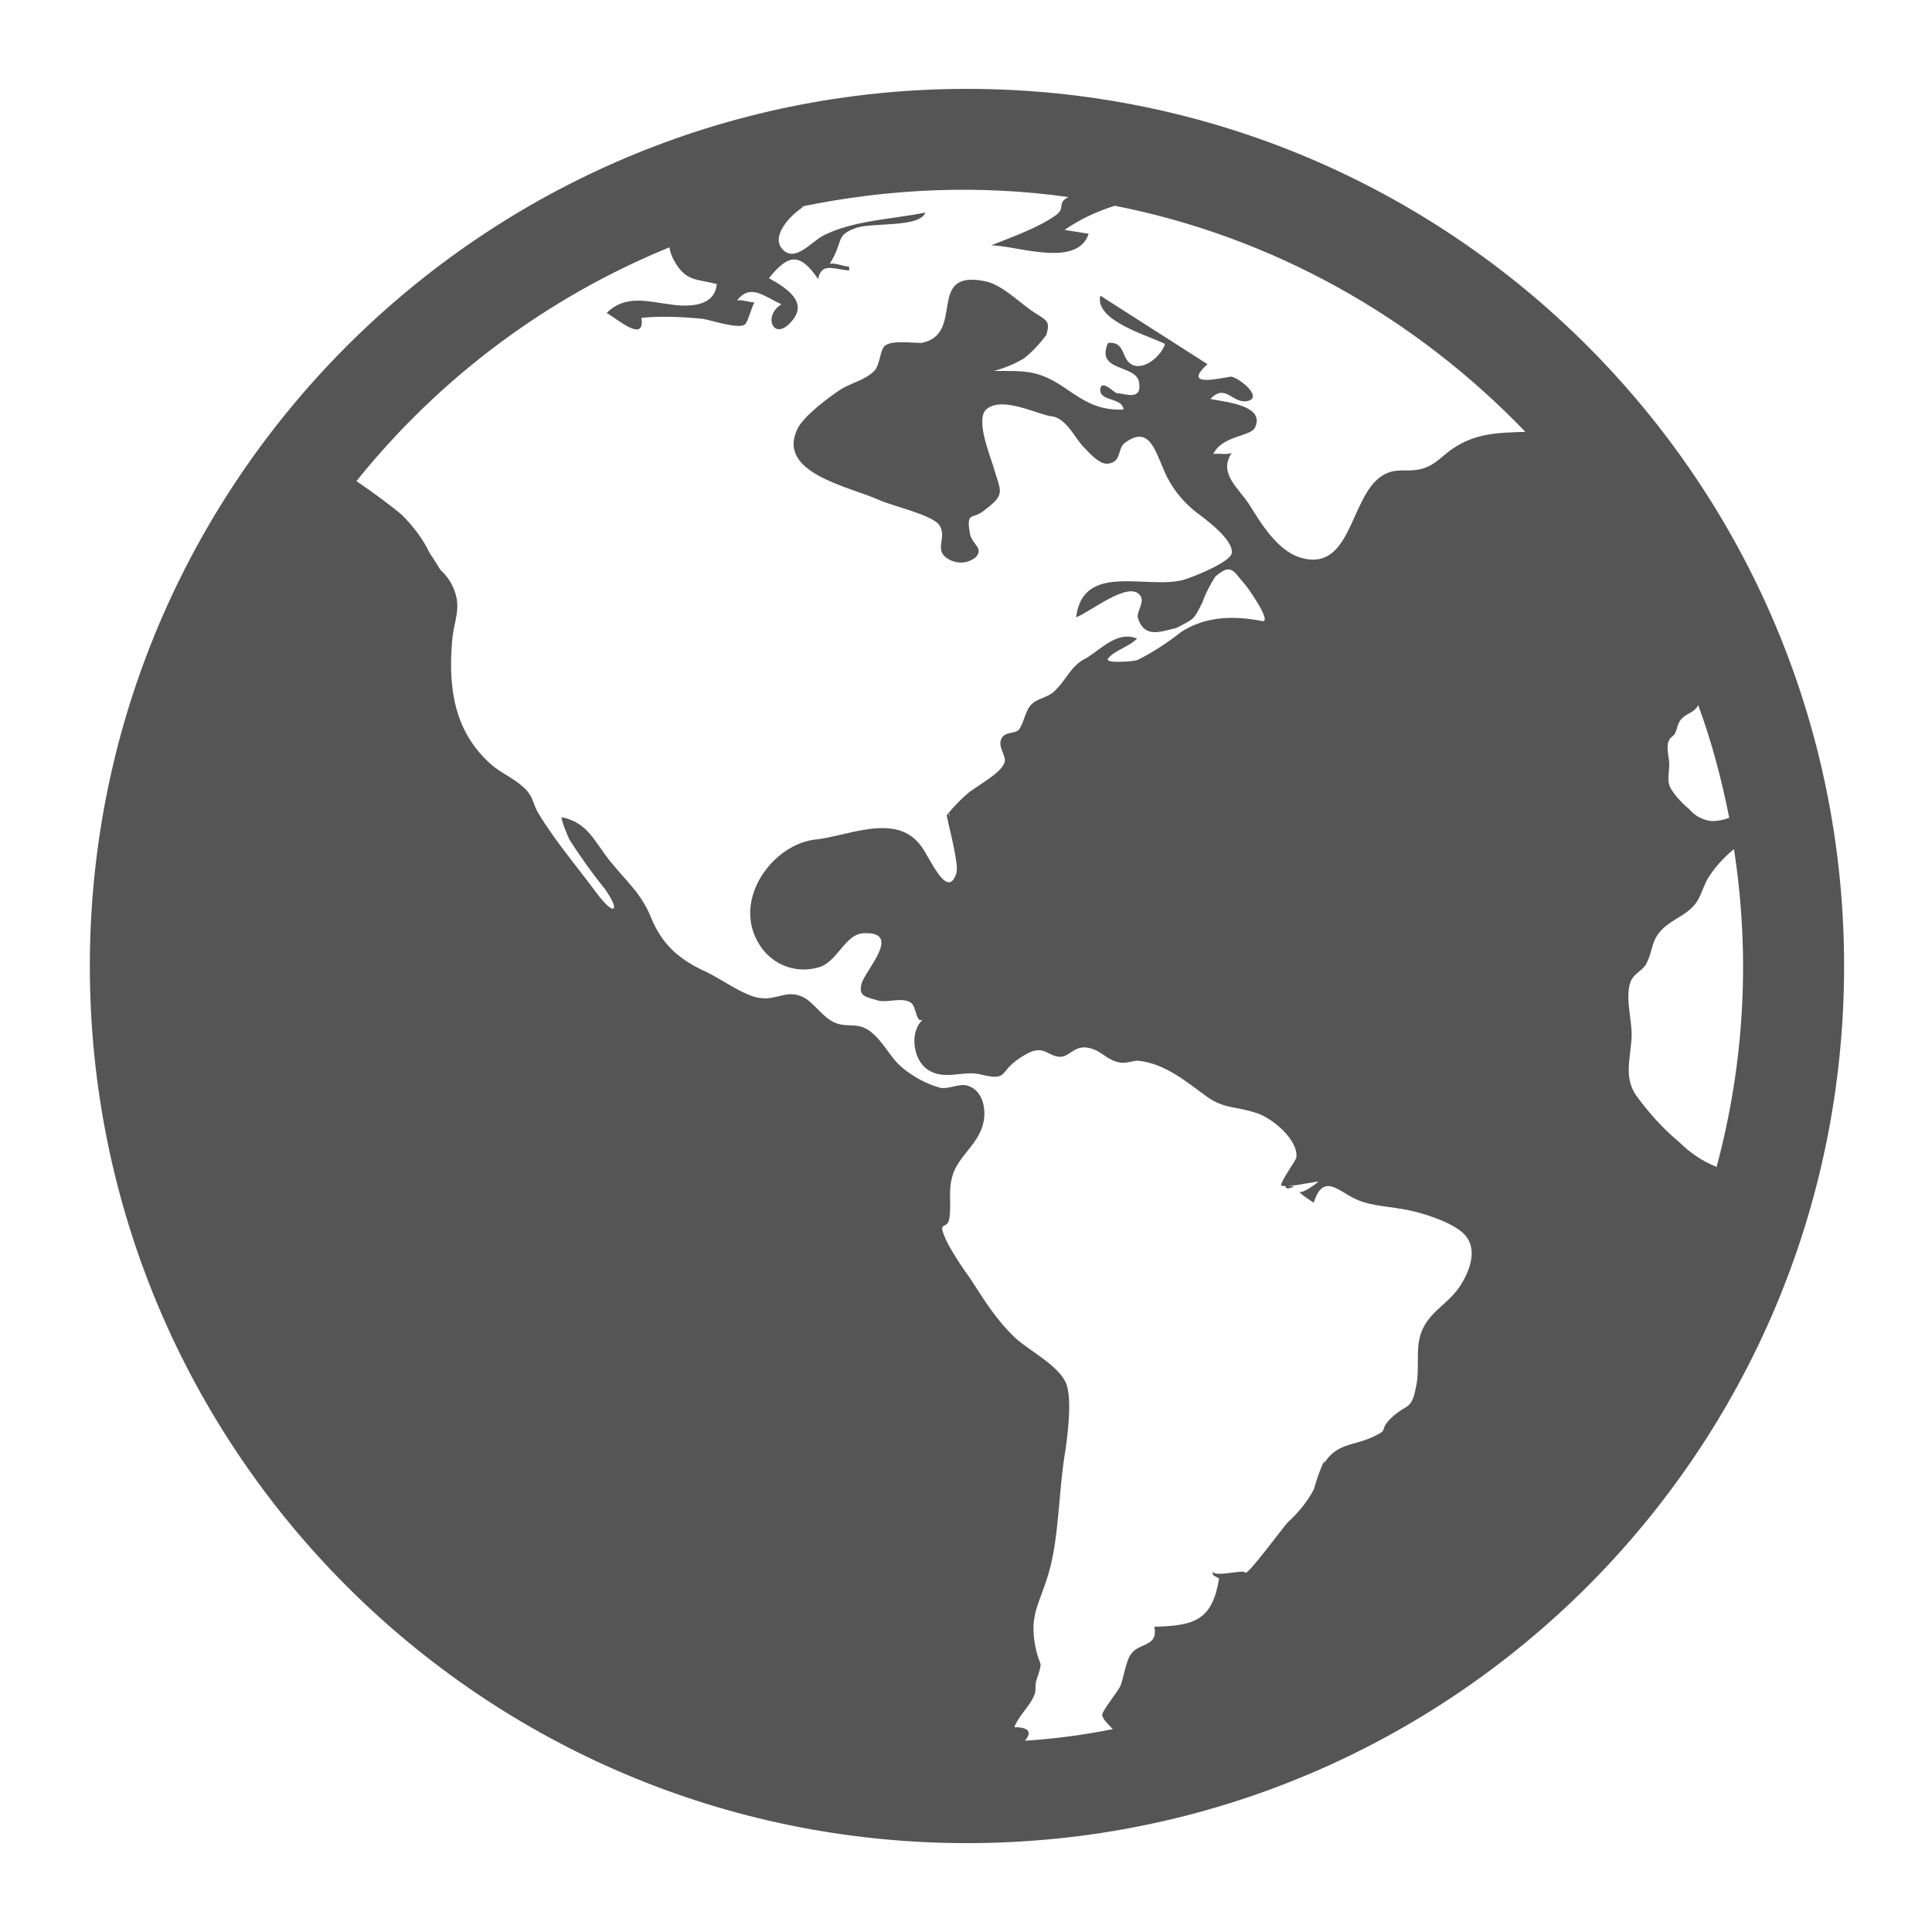 <?xml version="1.0" encoding="utf-8"?>
<!-- Generator: Adobe Illustrator 22.0.1, SVG Export Plug-In . SVG Version: 6.00 Build 0)  -->
<svg version="1.1" id="图层_1" xmlns="http://www.w3.org/2000/svg" xmlns:xlink="http://www.w3.org/1999/xlink" x="0px" y="0px"
	 viewBox="0 0 200 200" style="enable-background:new 0 0 200 200;" xml:space="preserve">
<style type="text/css">
	.st0{fill:#555555;}
</style>
<title>p</title>
<path class="st0" d="M98.3,84.6L98.3,84.6c0-0.1-0.1-0.3-0.1-0.4C98.3,84.3,98.3,84.4,98.3,84.6z M133.1,122.6L133.1,122.6z
	 M134,122.8c-0.2,0-0.7,0-0.9-0.1C133,123,133.2,123.2,134,122.8L134,122.8z M100.1,9.2C50,9.2,9.3,49.9,9.3,100
	s40.6,90.8,90.8,90.8s90.8-40.6,90.8-90.8S150.2,9.2,100.1,9.2z M158.1,44.7c-3.1,0.1-5.3,0.1-7.8,1.8c-1,0.7-1.7,1.6-3,2
	s-2.4,0-3.5,0.4c-4.1,1.4-3.5,10.2-8.9,8.9c-2.6-0.6-4.4-3.7-5.6-5.6c-1.1-1.7-3.2-3.2-1.8-5.3c-0.6,0.2-1.3,0-1.9,0.1
	c0.9-1.9,3.8-1.8,4.3-2.7c1.2-2.4-3.3-2.7-4.6-3c1.6-1.7,2.3,0.6,3.9,0.2c1.5-0.4-0.8-2.3-1.7-2.5c-0.3-0.1-5.5,1.4-2.5-1.3
	l-11.1-7.1c-0.6,2.6,4.9,4.1,6.7,5c-0.3,1.1-2,2.7-3.3,2.2s-0.7-2.5-2.6-2.3c-1.3,3,2.8,2.2,3.2,4c0.4,2.1-1.5,1.2-2.3,1.2
	c-0.2,0-1.6-1.5-1.7-0.4c-0.1,1.3,2.3,0.8,2.4,2.1c-2.7,0.1-4.1-0.9-6.3-2.4c-2.6-1.7-3.9-1.6-7.1-1.6c1.1-0.3,2.1-0.7,3.1-1.3
	c0.9-0.7,1.6-1.5,2.3-2.4c0.5-1.6,0-1.5-1.6-2.6c-1.4-1-3.1-2.7-4.8-3c-6.1-1.2-1.9,5.5-6.5,6.4l0,0c-1.1,0-3.1-0.3-3.8,0.3
	c-0.5,0.4-0.5,2-1.1,2.6c-1,1-2.4,1.2-3.6,2s-3.6,2.6-4.3,3.9c-2.4,4.7,5.5,6.1,8.5,7.5c1.4,0.6,5.3,1.5,6.1,2.5
	c1,1.4-0.8,2.7,1.2,3.7c0.9,0.4,1.8,0.3,2.6-0.3c0.9-1-0.4-1.3-0.6-2.5c-0.4-2.3,0.3-1.4,1.4-2.3c2.4-1.8,1.8-1.9,1-4.7
	c-0.4-1.3-1.9-5-0.6-5.9c1.7-1.3,5.4,0.7,6.7,0.8c1.5,0.2,2.4,2.3,3.3,3.2c0.6,0.6,1.6,1.8,2.5,1.7c1.5-0.2,0.9-1.6,1.8-2.2
	c2.4-1.7,3,0.6,4,2.9c0.7,1.7,1.9,3.2,3.3,4.3c0.8,0.6,4,2.9,3.7,4.3c-0.2,0.9-3.9,2.4-4.9,2.7c-3.7,1.1-10.5-1.9-11.2,3.9
	c1.4-0.5,5.4-3.8,6.6-2.3c0.6,0.7-0.4,1.7-0.2,2.4c0.7,2.1,2.3,1.4,4,1l-0.4,0.2c2.3-1.2,2.1-0.9,3.1-2.9c0.3-0.9,0.8-1.8,1.3-2.6
	c1.7-1.5,1.9-0.5,3,0.7c0.3,0.3,2.9,4,1.9,3.9c-3-0.6-5.9-0.5-8.4,1.1c-1.4,1.1-2.9,2.1-4.5,2.9c-0.4,0.2-3.5,0.4-3.1-0.1
	c0.5-0.8,2.3-1.3,3-2.1c-2-0.8-3.6,1-5.2,2c-1.7,0.8-2,2.2-3.4,3.5c-0.6,0.6-1.8,0.7-2.4,1.4s-0.7,1.8-1.2,2.5
	c-0.4,0.5-1.4,0.2-1.8,0.9c-0.5,0.9,0.5,1.8,0.3,2.5c-0.4,1.2-2.7,2.3-3.6,3.1l0.3-0.3c-1,0.8-1.9,1.7-2.7,2.7c0.3,1.5,1.3,5.2,1,6
	c-0.9,2.8-2.7-1.5-3.5-2.6c-2.5-3.8-7.5-1.3-11-0.9c-4.4,0.4-8.7,6.1-6,10.7c1.2,2.1,3.6,3.2,6,2.6c2.2-0.4,2.9-3.6,5-3.6
	c3.9-0.1,0.1,3.8-0.3,5.2s0.5,1.4,1.8,1.8c1,0.2,2.4-0.4,3.3,0.2c0.6,0.4,0.5,2.3,1.3,1.7c-1.5,1.2-1.1,4.2,0.4,5.2
	c1.7,1.2,3.7,0.1,5.4,0.5c3.3,0.8,1.7-0.3,4.7-2c2-1.2,2.3,0.2,3.7,0.2c0.9,0,1.5-1.3,3-0.9c1.3,0.3,1.8,1.3,3.2,1.5
	c0.6,0.1,1.3-0.2,1.8-0.2c2.8,0.3,4.9,2.1,7.1,3.7c1.8,1.3,3,1,5.1,1.7c1.5,0.4,4.4,2.7,4.2,4.6c0,0.3-1.4,2.1-1.6,2.9
	c0.4,0.3,3.1-0.3,3.9-0.4c-0.3,0.3-2.1,1.6-2.1,0.9c0,0.3,1.3,1.1,1.6,1.3c1-3.2,2.6-1.1,4.5-0.3c1.6,0.7,3.6,0.7,5.4,1.1
	c1.5,0.3,4.7,1.3,5.8,2.6c1.3,1.5,0.4,3.8-0.6,5.3c-1.3,1.9-3.2,2.6-4,4.8c-0.6,1.8-0.1,3.6-0.5,5.5c-0.5,2.6-0.9,1.7-2.6,3.3
	c-1.4,1.4,0,1.1-2,2s-3.7,0.6-5,2.8c0.1-0.1,0.1-0.3,0.1-0.4c-0.5,1-0.8,2-1.1,3c-0.7,1.3-1.6,2.4-2.7,3.4c-0.4,0.4-4.2,5.6-4.4,5.2
	s-3.3,0.6-3.4-0.2c0.1,0.6,0,0.4,0.7,0.8c-0.7,4.3-2.5,4.9-6.7,5c0.4,2.1-1.5,1.6-2.4,2.8c-0.5,0.6-0.8,2.5-1.1,3.3
	c-0.2,0.5-1.9,2.6-1.9,3s0.6,1,1.1,1.5c-3,0.6-6,1-9.1,1.2c0.6-0.7,0.7-1.4-1.1-1.4c0.5-1.3,1.6-2.1,2.1-3.4c0.2-0.6,0-0.9,0.2-1.5
	c0.7-2.1,0.4-1.3,0-2.9c-0.9-3.8,0.3-4.8,1.3-8.3s1-8.2,1.6-12c0.3-1.8,0.8-5.7,0.2-7.4c-0.7-1.9-3.9-3.5-5.3-4.8
	c-2-1.9-3.2-3.9-4.7-6.2c-0.8-1.1-1.6-2.3-2.3-3.6c-1.3-2.7,0-1.1,0.2-2.7s-0.2-2.9,0.4-4.6c0.7-1.8,2.4-2.9,3-4.8
	c0.5-1.6,0.1-3.7-1.5-4.2c-0.9-0.3-2,0.4-2.9,0.2c-1.4-0.4-2.7-1.1-3.8-2c-1.4-1.1-2-2.8-3.5-3.9c-1.3-0.9-2.2-0.3-3.5-0.8
	s-2.3-2.2-3.4-2.7c-1.7-0.8-2.7,0.4-4.5,0.1c-1.5-0.2-3.9-1.9-5.3-2.6c-2.9-1.3-4.7-2.8-5.9-5.7c-1-2.5-2.5-3.7-4.2-5.8
	s-2.3-4-5-4.6c-0.3-0.1,0.7,2.3,0.8,2.4c1.1,1.7,2.3,3.4,3.6,5c1.7,2.4,1,2.9-0.8,0.5c-2-2.7-4.3-5.4-6-8.2
	c-0.7-1.1-0.5-1.8-1.6-2.8s-2.4-1.5-3.4-2.4c-3.8-3.4-4.4-7.9-4-12.7c0.1-1.6,0.7-2.8,0.5-4.3c-0.2-1.2-0.8-2.3-1.7-3.1
	c-0.3-0.5-1-1.6-1.1-1.7c-0.7-1.5-1.7-2.8-2.9-4c-0.8-0.7-2.8-2.2-4.7-3.5c8.6-10.7,19.7-19,32.4-24.2c0.1,0.7,0.4,1.3,0.8,1.9
	c1.1,1.6,2.1,1.4,4.1,1.9c-0.2,2.4-3,2.4-4.9,2.1c-2.3-0.3-4.6-1-6.5,0.9c1.1,0.6,4,3.2,3.6,0.5c2.1-0.2,4.2-0.1,6.3,0.1
	c0.8,0.1,3.7,1.1,4.4,0.6c0.3-0.2,0.7-1.8,1-2.3c-0.6,0-1.2-0.3-1.8-0.2c1.4-1.8,2.8-0.4,4.6,0.4c-2,1.2-0.8,4,1.1,1.7
	c1.6-1.9-0.4-3.3-2.4-4.4c2-2.5,3.2-2.7,5.1,0.1c0.3-1.8,1.7-1,3.2-0.9v-0.4c-0.6,0-1.3-0.4-2-0.3c1.5-2.4,0.5-2.9,2.7-3.7
	c1.7-0.6,6.6,0,7.2-1.6c-3.4,0.7-7.5,0.8-10.6,2.4c-1.3,0.7-2.9,2.8-4.2,1.4s1-3.7,2.2-4.4h-0.3c9.1-1.9,18.5-2.3,27.7-1
	c-1.2,0.6-0.3,1.1-1.2,1.8c-1.7,1.3-4.8,2.4-6.8,3.2c2.6,0,8.9,2.4,10.1-1.2l-2.5-0.4c1.6-1.1,3.3-1.9,5.2-2.5
	c16.3,3.2,31.1,11.5,42.6,23.5H158.1z M172.8,76.6c0.1-0.3,0.5-0.4,0.6-0.7c0.3-0.6,0.2-0.9,0.6-1.4s0.9-0.6,1.4-1
	c0.1-0.1,0.3-0.3,0.4-0.5c1.4,3.8,2.4,7.6,3.2,11.6c0,0,0,0.1-0.1,0.1c-0.6,0.2-1.1,0.3-1.7,0.3c-0.9-0.1-1.7-0.5-2.3-1.2
	c-0.7-0.6-1.4-1.3-1.9-2.1c-0.5-0.8-0.2-1.6-0.2-2.6C172.8,78.4,172.4,77.3,172.8,76.6L172.8,76.6z M173.8,118.2
	c-1.7-1.4-3.2-3.1-4.5-4.9c-1.2-1.9-0.5-3.8-0.4-5.9c0.1-1.8-0.8-4.4,0-6c0.4-0.7,1.2-1,1.5-1.6c0.7-1.3,0.5-2.2,1.4-3.3
	s2.2-1.5,3.2-2.4s1.1-1.8,1.7-3c0.7-1.2,1.7-2.3,2.8-3.2c1.7,11,1.1,22.1-1.8,32.9C176.2,120.2,174.9,119.3,173.8,118.2L173.8,118.2
	z"/>
</svg>
